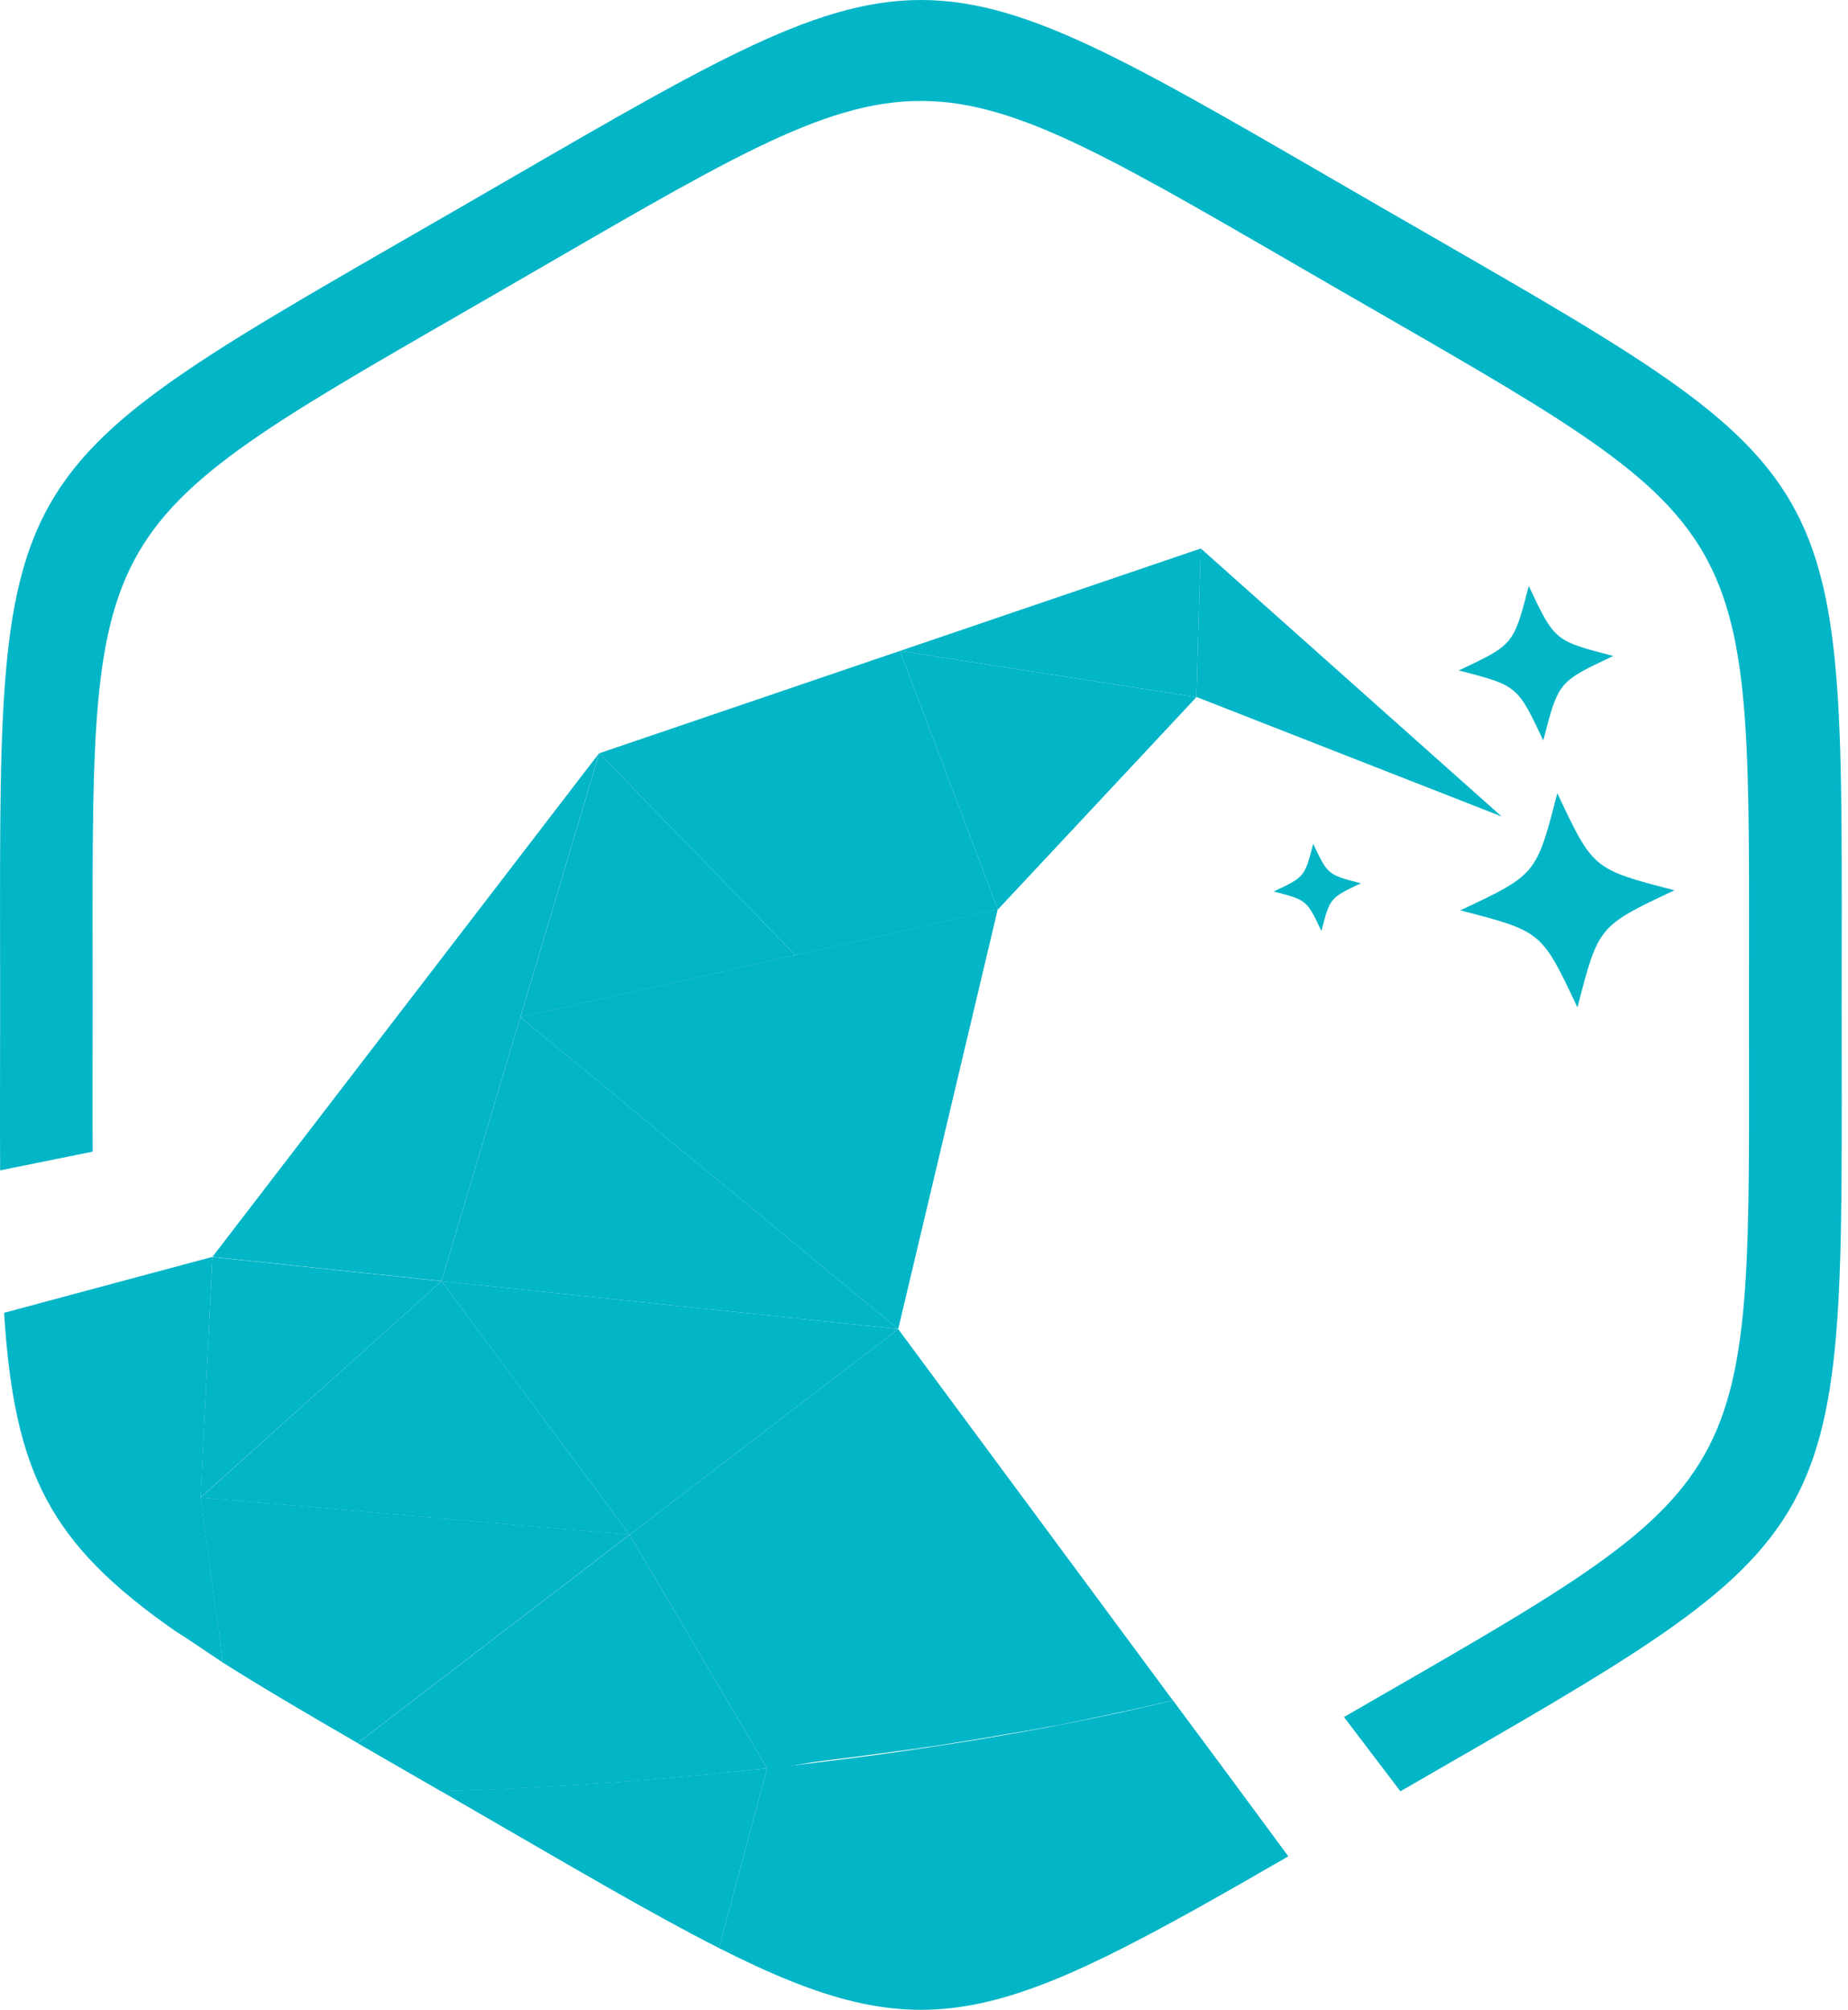 <svg width="160" height="174" viewBox="0 0 160 174" fill="none" xmlns="http://www.w3.org/2000/svg">
<path fill-rule="evenodd" clip-rule="evenodd" d="M66.416 153.091L54.511 132.877L77.766 115.065L90.619 132.439L101.543 147.209L101.14 147.304L100.726 147.399L100.312 147.493L99.898 147.588L99.483 147.683L99.057 147.777L98.631 147.872L98.205 147.967L97.779 148.061L97.341 148.156L96.903 148.251L96.466 148.345L96.028 148.44L95.578 148.535L95.128 148.629L94.678 148.724L94.229 148.819L93.779 148.913L93.317 149.008L92.856 149.103L92.394 149.197L91.933 149.292L91.471 149.375L90.998 149.458L90.524 149.541L90.051 149.635L89.578 149.718L89.104 149.801L88.619 149.884L88.134 149.967L87.648 150.05L87.163 150.132L86.678 150.215L86.193 150.298L85.696 150.381L85.199 150.464L84.701 150.547L84.204 150.63L83.707 150.712L83.198 150.795L82.689 150.878L82.181 150.961L81.672 151.044L81.163 151.127L80.642 151.198L80.121 151.269L79.601 151.351L79.08 151.422L78.559 151.493L78.038 151.564L77.506 151.635L76.973 151.706L76.441 151.778L75.908 151.849L75.376 151.92L74.843 151.991L74.299 152.062L73.766 152.133L73.222 152.204L72.133 152.334L71.588 152.405L71.044 152.476L70.499 152.547L70.44 152.559L70.381 152.57L70.251 152.582L70.192 152.594L70.133 152.606H70.073L70.014 152.618L69.955 152.63L69.896 152.641L69.837 152.653L69.778 152.665L69.718 152.677H69.659L69.6 152.689L69.541 152.701L69.482 152.712L69.423 152.724L69.363 152.736L69.304 152.748H69.245L69.186 152.76L69.127 152.772L69.067 152.783L69.008 152.795L68.949 152.807H68.89L68.831 152.819L68.772 152.831L68.713 152.843L68.653 152.854H68.594L68.535 152.866L68.476 152.878L68.417 152.89L68.357 152.902H68.298L68.239 152.914L68.18 152.925L68.121 152.937L68.061 152.949H68.002L67.943 152.961L67.884 152.973L67.825 152.985H67.766L67.707 152.997L67.647 153.008L67.588 153.02H67.529H67.47L67.411 153.032L67.351 153.044L67.292 153.056H67.233L67.174 153.068L67.115 153.079H67.056H66.996L66.866 153.091L66.807 153.103H66.748L66.416 153.091Z" fill="#02B5C7"/>
<path fill-rule="evenodd" clip-rule="evenodd" d="M54.51 132.877L77.766 115.065L41.977 111.302L38.214 110.899L54.51 132.877Z" fill="#02B5C7"/>
<path fill-rule="evenodd" clip-rule="evenodd" d="M54.511 132.877L38.226 110.911L17.372 129.646L51.765 132.64L54.511 132.877ZM68.854 82.697L51.883 65.216L45.054 88.07L68.854 82.697Z" fill="#02B5C7"/>
<path fill-rule="evenodd" clip-rule="evenodd" d="M17.36 129.646L38.225 110.912L36.734 110.758L18.39 108.829L17.36 129.646Z" fill="#02B5C7"/>
<path fill-rule="evenodd" clip-rule="evenodd" d="M18.39 108.817L36.734 110.746L38.226 110.9L41.196 100.958L45.054 88.046L51.883 65.193L18.39 108.817Z" fill="#02B5C7"/>
<path fill-rule="evenodd" clip-rule="evenodd" d="M45.054 88.058L38.226 110.911L77.766 115.065L49.919 92.07L45.054 88.058ZM77.92 56.352L86.394 78.744L103.59 60.352L77.92 56.352Z" fill="#02B5C7"/>
<path fill-rule="evenodd" clip-rule="evenodd" d="M45.054 88.058L77.766 115.065L86.382 78.732L79.447 80.294L68.854 82.685L45.054 88.058Z" fill="#02B5C7"/>
<path fill-rule="evenodd" clip-rule="evenodd" d="M68.854 82.697L86.394 78.744L77.92 56.352L51.883 65.216L68.854 82.697Z" fill="#02B5C7"/>
<path fill-rule="evenodd" clip-rule="evenodd" d="M103.957 47.476L103.59 60.34L130.006 70.684L103.957 47.476Z" fill="#02B5C7"/>
<path fill-rule="evenodd" clip-rule="evenodd" d="M77.92 56.352L103.59 60.352L103.957 47.488L77.92 56.352Z" fill="#02B5C7"/>
<path fill-rule="evenodd" clip-rule="evenodd" d="M134.834 68.672C137.935 75.264 137.923 75.253 144.977 77.075C138.385 80.176 138.397 80.164 136.574 87.218C133.473 80.626 133.485 80.638 126.432 78.815C133.024 75.714 133.012 75.726 134.834 68.672Z" fill="#02B5C7"/>
<path fill-rule="evenodd" clip-rule="evenodd" d="M113.697 73.051C114.963 75.738 114.952 75.726 117.828 76.472C115.141 77.738 115.153 77.726 114.407 80.602C113.141 77.927 113.153 77.927 110.277 77.182C112.963 75.915 112.952 75.927 113.697 73.051Z" fill="#02B5C7"/>
<path fill-rule="evenodd" clip-rule="evenodd" d="M132.361 50.73C134.598 55.476 134.586 55.476 139.675 56.79C134.929 59.027 134.929 59.015 133.616 64.104C131.379 59.358 131.391 59.358 126.302 58.044C131.059 55.808 131.047 55.808 132.361 50.73Z" fill="#02B5C7"/>
<path fill-rule="evenodd" clip-rule="evenodd" d="M106.75 154.216L101.554 147.209C92.856 149.328 82.228 151.21 70.428 152.63C69.103 152.796 67.766 152.949 66.416 153.091L64.393 160.642L62.251 168.654C80.382 177.838 86.477 175.187 111.543 160.713L106.75 154.216Z" fill="#02B5C7"/>
<path fill-rule="evenodd" clip-rule="evenodd" d="M37.847 145.635L30.959 150.913C33.208 152.215 35.61 153.6 38.202 155.091C42.924 154.949 47.836 154.689 52.889 154.322C55.528 154.133 58.191 153.908 60.89 153.659C62.76 153.482 64.594 153.292 66.416 153.091L54.511 132.877L37.847 145.635Z" fill="#02B5C7"/>
<path fill-rule="evenodd" clip-rule="evenodd" d="M60.89 153.648C58.191 153.896 55.517 154.121 52.889 154.31C47.836 154.677 42.912 154.926 38.202 155.08C38.746 155.399 39.314 155.719 39.871 156.05C49.279 161.482 56.392 165.684 62.251 168.654L64.393 160.642L66.416 153.091C64.606 153.281 62.76 153.47 60.89 153.648Z" fill="#02B5C7"/>
<path fill-rule="evenodd" clip-rule="evenodd" d="M8.023 99.704C7.999 95.964 8.023 91.763 8.023 86.993C8.023 43.949 6.603 46.411 43.871 24.883C81.139 3.355 78.299 3.355 115.579 24.883C152.847 46.411 151.427 43.949 151.427 86.993C151.427 129.729 152.824 127.611 116.36 148.653L121.248 155.08C160.954 132.179 159.451 134.203 159.451 86.993C159.451 39.132 161.025 41.866 119.591 17.948C78.157 -5.983 81.317 -5.983 39.871 17.948C-1.564 41.878 0.011 39.144 0.011 86.993C0.011 92.366 -0.013 97.112 0.011 101.325L8.023 99.704Z" fill="#02B5C7"/>
<path fill-rule="evenodd" clip-rule="evenodd" d="M17.786 132.806C22.189 136.522 28.58 140.286 37.847 145.623C28.592 140.286 22.189 136.534 17.786 132.806L18.556 138.558L19.017 141.647L19.266 143.919C22.568 146.014 26.438 148.286 30.959 150.902L37.847 145.623L54.51 132.865L17.36 129.634L17.491 130.593L17.786 132.806Z" fill="#02B5C7"/>
<path fill-rule="evenodd" clip-rule="evenodd" d="M16.212 141.871L19.266 143.919L19.029 141.647L18.567 138.558L17.798 132.806L17.502 130.593L17.372 129.634L18.39 108.816L8.366 111.503L0.354 113.657C1.241 127.598 4.354 133.634 15.123 141.173L16.212 141.871Z" fill="#02B5C7"/>
</svg>
